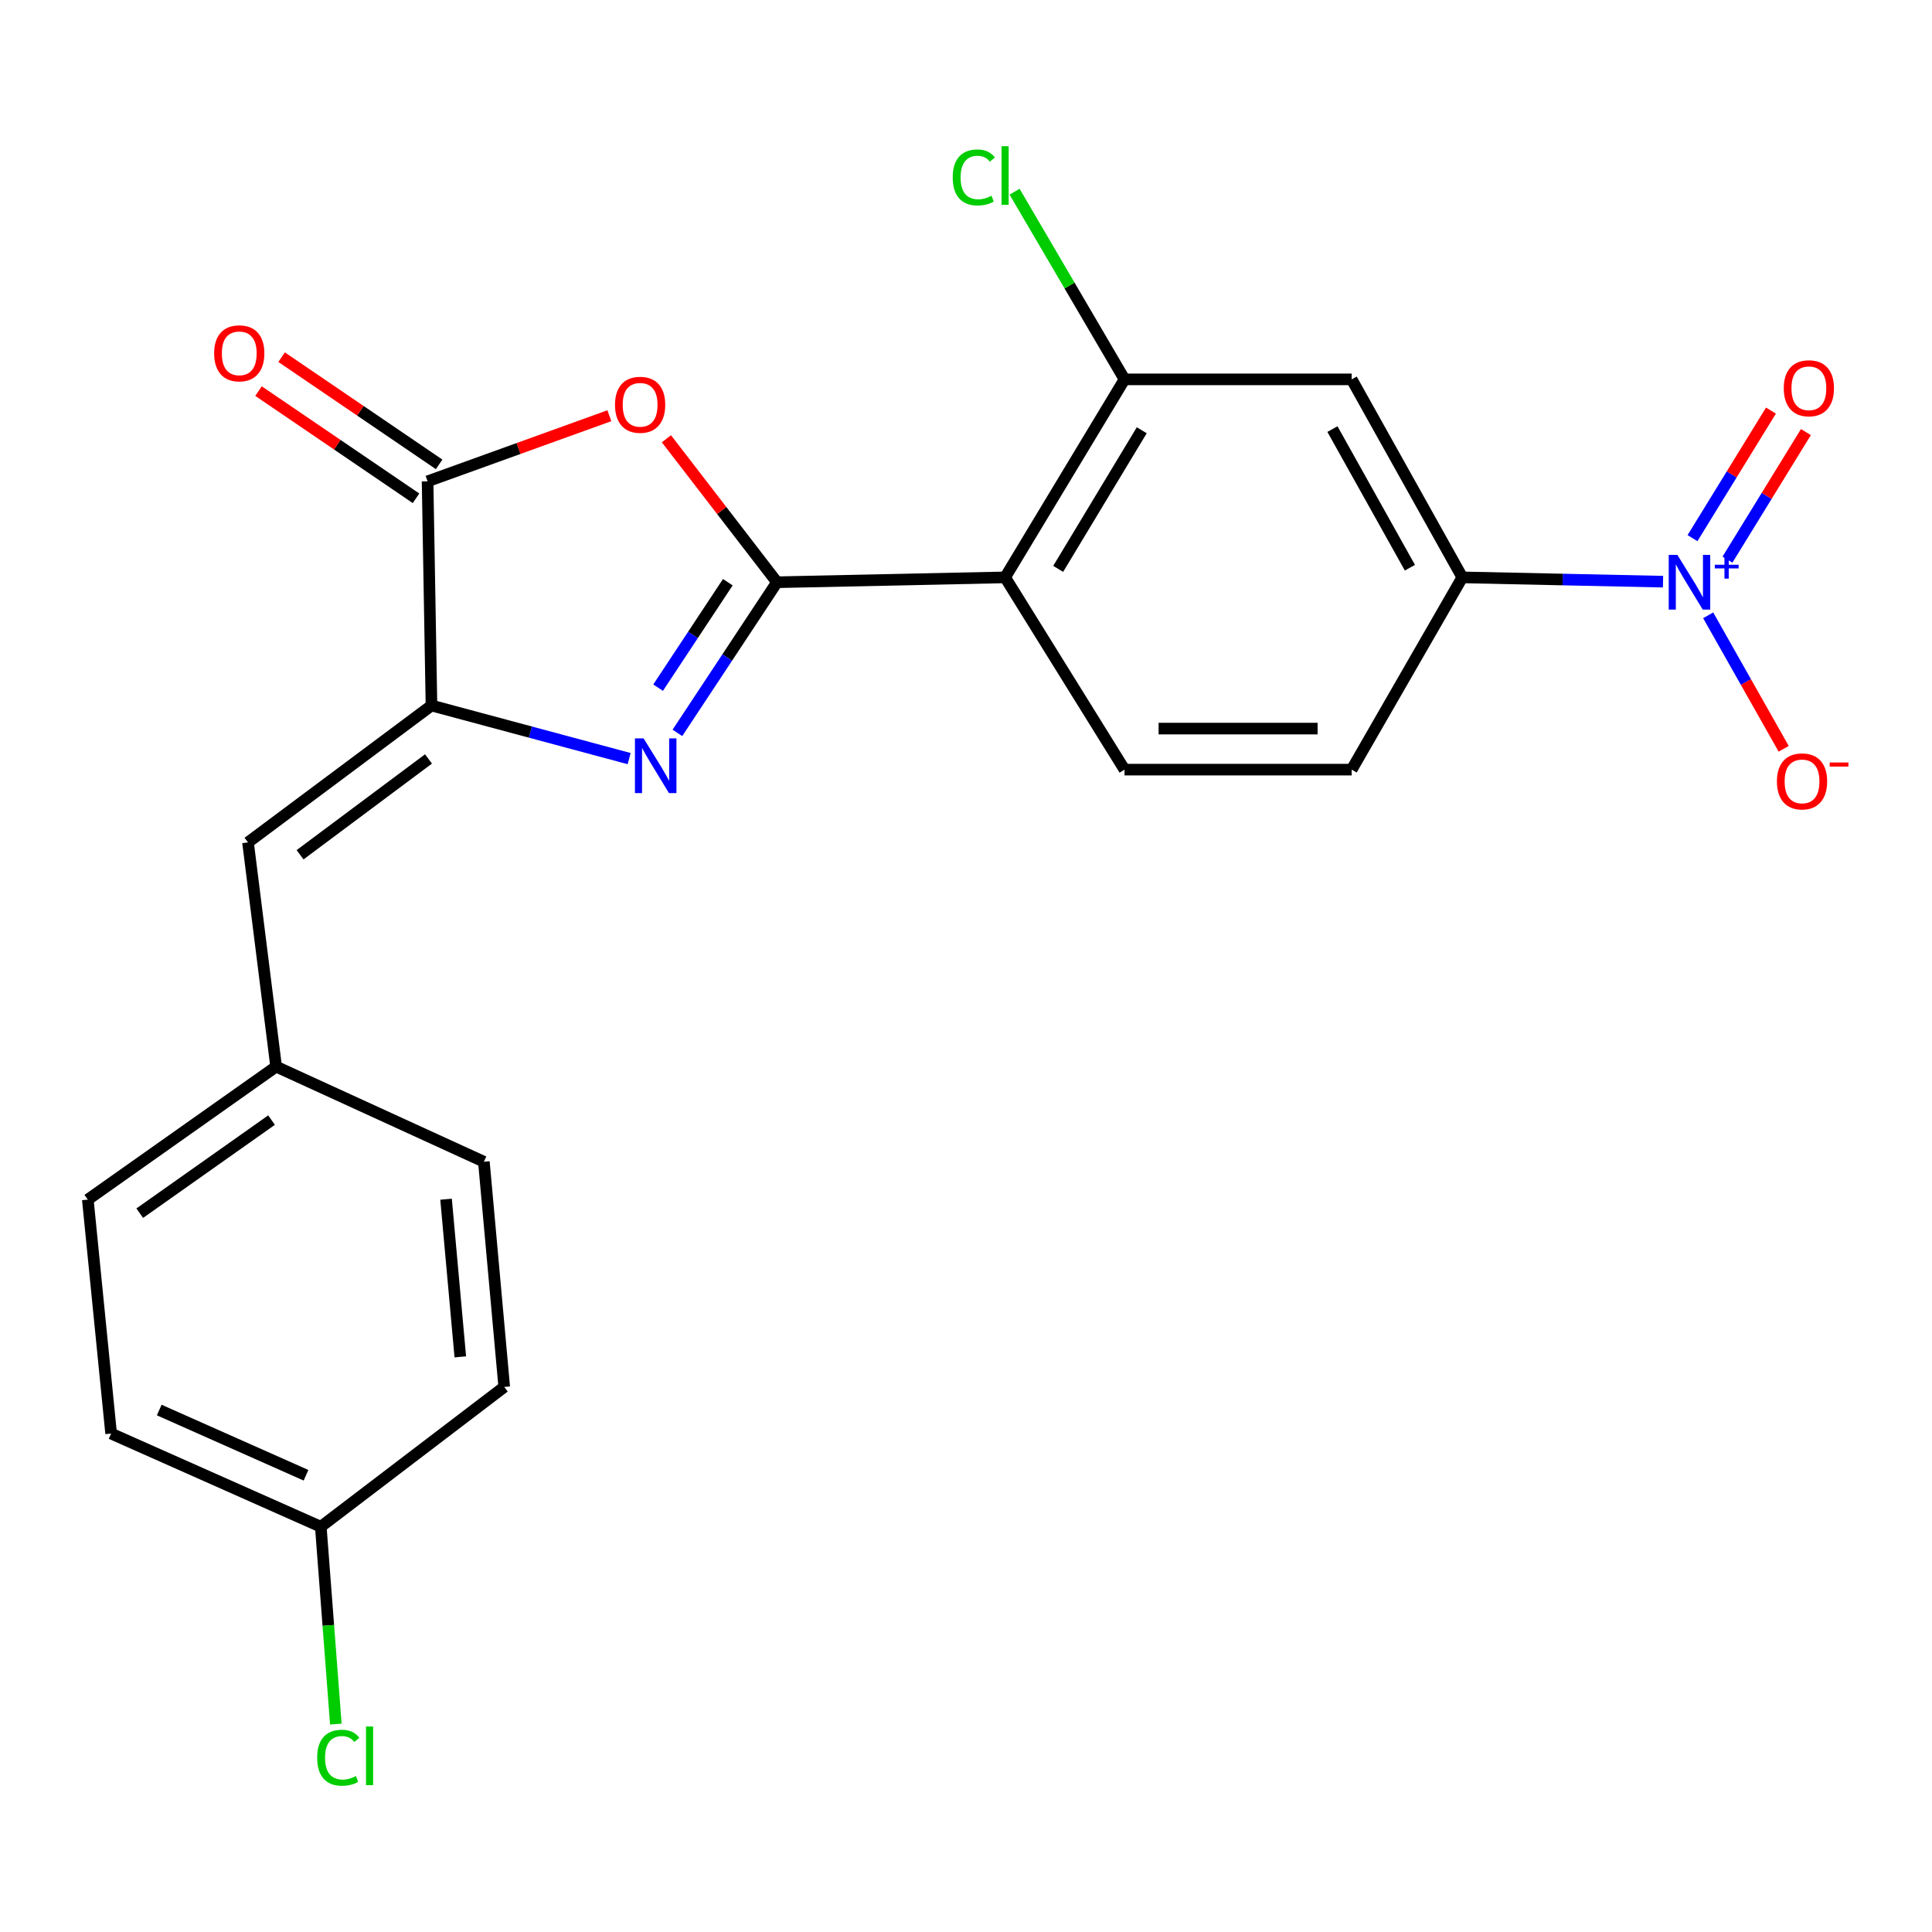 <?xml version='1.0' encoding='iso-8859-1'?>
<svg version='1.1' baseProfile='full'
              xmlns='http://www.w3.org/2000/svg'
                      xmlns:rdkit='http://www.rdkit.org/xml'
                      xmlns:xlink='http://www.w3.org/1999/xlink'
                  xml:space='preserve'
width='1000px' height='1000px' viewBox='0 0 1000 1000'>
<!-- END OF HEADER -->
<rect style='opacity:1.0;fill:#FFFFFF;stroke:none' width='1000' height='1000' x='0' y='0'> </rect>
<path class='bond-0' d='M 402.165,301.366 L 376.395,340.35' style='fill:none;fill-rule:evenodd;stroke:#000000;stroke-width:6px;stroke-linecap:butt;stroke-linejoin:miter;stroke-opacity:1' />
<path class='bond-0' d='M 376.395,340.35 L 350.625,379.335' style='fill:none;fill-rule:evenodd;stroke:#0000FF;stroke-width:6px;stroke-linecap:butt;stroke-linejoin:miter;stroke-opacity:1' />
<path class='bond-0' d='M 376.714,301.348 L 358.675,328.637' style='fill:none;fill-rule:evenodd;stroke:#000000;stroke-width:6px;stroke-linecap:butt;stroke-linejoin:miter;stroke-opacity:1' />
<path class='bond-0' d='M 358.675,328.637 L 340.636,355.926' style='fill:none;fill-rule:evenodd;stroke:#0000FF;stroke-width:6px;stroke-linecap:butt;stroke-linejoin:miter;stroke-opacity:1' />
<path class='bond-1' d='M 402.165,301.366 L 373.549,264.232' style='fill:none;fill-rule:evenodd;stroke:#000000;stroke-width:6px;stroke-linecap:butt;stroke-linejoin:miter;stroke-opacity:1' />
<path class='bond-1' d='M 373.549,264.232 L 344.934,227.097' style='fill:none;fill-rule:evenodd;stroke:#FF0000;stroke-width:6px;stroke-linecap:butt;stroke-linejoin:miter;stroke-opacity:1' />
<path class='bond-3' d='M 402.165,301.366 L 520.247,298.852' style='fill:none;fill-rule:evenodd;stroke:#000000;stroke-width:6px;stroke-linecap:butt;stroke-linejoin:miter;stroke-opacity:1' />
<path class='bond-2' d='M 325.64,392.65 L 274.486,378.912' style='fill:none;fill-rule:evenodd;stroke:#0000FF;stroke-width:6px;stroke-linecap:butt;stroke-linejoin:miter;stroke-opacity:1' />
<path class='bond-2' d='M 274.486,378.912 L 223.332,365.174' style='fill:none;fill-rule:evenodd;stroke:#000000;stroke-width:6px;stroke-linecap:butt;stroke-linejoin:miter;stroke-opacity:1' />
<path class='bond-5' d='M 315.4,215.182 L 268.357,232.158' style='fill:none;fill-rule:evenodd;stroke:#FF0000;stroke-width:6px;stroke-linecap:butt;stroke-linejoin:miter;stroke-opacity:1' />
<path class='bond-5' d='M 268.357,232.158 L 221.314,249.135' style='fill:none;fill-rule:evenodd;stroke:#000000;stroke-width:6px;stroke-linecap:butt;stroke-linejoin:miter;stroke-opacity:1' />
<path class='bond-9' d='M 223.332,365.174 L 128.369,436.028' style='fill:none;fill-rule:evenodd;stroke:#000000;stroke-width:6px;stroke-linecap:butt;stroke-linejoin:miter;stroke-opacity:1' />
<path class='bond-9' d='M 221.79,392.828 L 155.316,442.425' style='fill:none;fill-rule:evenodd;stroke:#000000;stroke-width:6px;stroke-linecap:butt;stroke-linejoin:miter;stroke-opacity:1' />
<path class='bond-23' d='M 223.332,365.174 L 221.314,249.135' style='fill:none;fill-rule:evenodd;stroke:#000000;stroke-width:6px;stroke-linecap:butt;stroke-linejoin:miter;stroke-opacity:1' />
<path class='bond-6' d='M 520.247,298.852 L 582.049,196.36' style='fill:none;fill-rule:evenodd;stroke:#000000;stroke-width:6px;stroke-linecap:butt;stroke-linejoin:miter;stroke-opacity:1' />
<path class='bond-6' d='M 547.708,294.448 L 590.969,222.703' style='fill:none;fill-rule:evenodd;stroke:#000000;stroke-width:6px;stroke-linecap:butt;stroke-linejoin:miter;stroke-opacity:1' />
<path class='bond-10' d='M 520.247,298.852 L 582.049,398.359' style='fill:none;fill-rule:evenodd;stroke:#000000;stroke-width:6px;stroke-linecap:butt;stroke-linejoin:miter;stroke-opacity:1' />
<path class='bond-4' d='M 860.788,301.074 L 808.841,299.963' style='fill:none;fill-rule:evenodd;stroke:#0000FF;stroke-width:6px;stroke-linecap:butt;stroke-linejoin:miter;stroke-opacity:1' />
<path class='bond-4' d='M 808.841,299.963 L 756.894,298.852' style='fill:none;fill-rule:evenodd;stroke:#000000;stroke-width:6px;stroke-linecap:butt;stroke-linejoin:miter;stroke-opacity:1' />
<path class='bond-11' d='M 884.151,318.484 L 903.692,353.032' style='fill:none;fill-rule:evenodd;stroke:#0000FF;stroke-width:6px;stroke-linecap:butt;stroke-linejoin:miter;stroke-opacity:1' />
<path class='bond-11' d='M 903.692,353.032 L 923.234,387.579' style='fill:none;fill-rule:evenodd;stroke:#FF0000;stroke-width:6px;stroke-linecap:butt;stroke-linejoin:miter;stroke-opacity:1' />
<path class='bond-12' d='M 894.129,289.672 L 914.433,256.66' style='fill:none;fill-rule:evenodd;stroke:#0000FF;stroke-width:6px;stroke-linecap:butt;stroke-linejoin:miter;stroke-opacity:1' />
<path class='bond-12' d='M 914.433,256.66 L 934.736,223.647' style='fill:none;fill-rule:evenodd;stroke:#FF0000;stroke-width:6px;stroke-linecap:butt;stroke-linejoin:miter;stroke-opacity:1' />
<path class='bond-12' d='M 876.035,278.544 L 896.339,245.531' style='fill:none;fill-rule:evenodd;stroke:#0000FF;stroke-width:6px;stroke-linecap:butt;stroke-linejoin:miter;stroke-opacity:1' />
<path class='bond-12' d='M 896.339,245.531 L 916.643,212.519' style='fill:none;fill-rule:evenodd;stroke:#FF0000;stroke-width:6px;stroke-linecap:butt;stroke-linejoin:miter;stroke-opacity:1' />
<path class='bond-13' d='M 227.289,240.354 L 186.525,212.613' style='fill:none;fill-rule:evenodd;stroke:#000000;stroke-width:6px;stroke-linecap:butt;stroke-linejoin:miter;stroke-opacity:1' />
<path class='bond-13' d='M 186.525,212.613 L 145.76,184.873' style='fill:none;fill-rule:evenodd;stroke:#FF0000;stroke-width:6px;stroke-linecap:butt;stroke-linejoin:miter;stroke-opacity:1' />
<path class='bond-13' d='M 215.339,257.915 L 174.574,230.175' style='fill:none;fill-rule:evenodd;stroke:#000000;stroke-width:6px;stroke-linecap:butt;stroke-linejoin:miter;stroke-opacity:1' />
<path class='bond-13' d='M 174.574,230.175 L 133.81,202.434' style='fill:none;fill-rule:evenodd;stroke:#FF0000;stroke-width:6px;stroke-linecap:butt;stroke-linejoin:miter;stroke-opacity:1' />
<path class='bond-8' d='M 582.049,196.36 L 699.623,196.36' style='fill:none;fill-rule:evenodd;stroke:#000000;stroke-width:6px;stroke-linecap:butt;stroke-linejoin:miter;stroke-opacity:1' />
<path class='bond-16' d='M 582.049,196.36 L 553.596,147.789' style='fill:none;fill-rule:evenodd;stroke:#000000;stroke-width:6px;stroke-linecap:butt;stroke-linejoin:miter;stroke-opacity:1' />
<path class='bond-16' d='M 553.596,147.789 L 525.144,99.218' style='fill:none;fill-rule:evenodd;stroke:#00CC00;stroke-width:6px;stroke-linecap:butt;stroke-linejoin:miter;stroke-opacity:1' />
<path class='bond-7' d='M 756.894,298.852 L 699.623,398.359' style='fill:none;fill-rule:evenodd;stroke:#000000;stroke-width:6px;stroke-linecap:butt;stroke-linejoin:miter;stroke-opacity:1' />
<path class='bond-24' d='M 756.894,298.852 L 699.623,196.36' style='fill:none;fill-rule:evenodd;stroke:#000000;stroke-width:6px;stroke-linecap:butt;stroke-linejoin:miter;stroke-opacity:1' />
<path class='bond-24' d='M 729.76,293.84 L 689.67,222.096' style='fill:none;fill-rule:evenodd;stroke:#000000;stroke-width:6px;stroke-linecap:butt;stroke-linejoin:miter;stroke-opacity:1' />
<path class='bond-15' d='M 128.369,436.028 L 142.92,552.08' style='fill:none;fill-rule:evenodd;stroke:#000000;stroke-width:6px;stroke-linecap:butt;stroke-linejoin:miter;stroke-opacity:1' />
<path class='bond-14' d='M 582.049,398.359 L 699.623,398.359' style='fill:none;fill-rule:evenodd;stroke:#000000;stroke-width:6px;stroke-linecap:butt;stroke-linejoin:miter;stroke-opacity:1' />
<path class='bond-14' d='M 599.685,377.117 L 681.987,377.117' style='fill:none;fill-rule:evenodd;stroke:#000000;stroke-width:6px;stroke-linecap:butt;stroke-linejoin:miter;stroke-opacity:1' />
<path class='bond-19' d='M 142.92,552.08 L 250.451,601.314' style='fill:none;fill-rule:evenodd;stroke:#000000;stroke-width:6px;stroke-linecap:butt;stroke-linejoin:miter;stroke-opacity:1' />
<path class='bond-20' d='M 142.92,552.08 L 45.455,620.915' style='fill:none;fill-rule:evenodd;stroke:#000000;stroke-width:6px;stroke-linecap:butt;stroke-linejoin:miter;stroke-opacity:1' />
<path class='bond-20' d='M 140.554,579.756 L 72.329,627.941' style='fill:none;fill-rule:evenodd;stroke:#000000;stroke-width:6px;stroke-linecap:butt;stroke-linejoin:miter;stroke-opacity:1' />
<path class='bond-17' d='M 166.038,790.237 L 57.515,742.006' style='fill:none;fill-rule:evenodd;stroke:#000000;stroke-width:6px;stroke-linecap:butt;stroke-linejoin:miter;stroke-opacity:1' />
<path class='bond-17' d='M 158.386,763.591 L 82.421,729.83' style='fill:none;fill-rule:evenodd;stroke:#000000;stroke-width:6px;stroke-linecap:butt;stroke-linejoin:miter;stroke-opacity:1' />
<path class='bond-18' d='M 166.038,790.237 L 169.936,841.309' style='fill:none;fill-rule:evenodd;stroke:#000000;stroke-width:6px;stroke-linecap:butt;stroke-linejoin:miter;stroke-opacity:1' />
<path class='bond-18' d='M 169.936,841.309 L 173.835,892.381' style='fill:none;fill-rule:evenodd;stroke:#00CC00;stroke-width:6px;stroke-linecap:butt;stroke-linejoin:miter;stroke-opacity:1' />
<path class='bond-25' d='M 166.038,790.237 L 260.989,717.885' style='fill:none;fill-rule:evenodd;stroke:#000000;stroke-width:6px;stroke-linecap:butt;stroke-linejoin:miter;stroke-opacity:1' />
<path class='bond-21' d='M 250.451,601.314 L 260.989,717.885' style='fill:none;fill-rule:evenodd;stroke:#000000;stroke-width:6px;stroke-linecap:butt;stroke-linejoin:miter;stroke-opacity:1' />
<path class='bond-21' d='M 230.876,620.712 L 238.253,702.312' style='fill:none;fill-rule:evenodd;stroke:#000000;stroke-width:6px;stroke-linecap:butt;stroke-linejoin:miter;stroke-opacity:1' />
<path class='bond-22' d='M 45.455,620.915 L 57.515,742.006' style='fill:none;fill-rule:evenodd;stroke:#000000;stroke-width:6px;stroke-linecap:butt;stroke-linejoin:miter;stroke-opacity:1' />
<path  class='atom-1' d='M 333.124 382.181
L 342.404 397.181
Q 343.324 398.661, 344.804 401.341
Q 346.284 404.021, 346.364 404.181
L 346.364 382.181
L 350.124 382.181
L 350.124 410.501
L 346.244 410.501
L 336.284 394.101
Q 335.124 392.181, 333.884 389.981
Q 332.684 387.781, 332.324 387.101
L 332.324 410.501
L 328.644 410.501
L 328.644 382.181
L 333.124 382.181
' fill='#0000FF'/>
<path  class='atom-2' d='M 318.324 209.516
Q 318.324 202.716, 321.684 198.916
Q 325.044 195.116, 331.324 195.116
Q 337.604 195.116, 340.964 198.916
Q 344.324 202.716, 344.324 209.516
Q 344.324 216.396, 340.924 220.316
Q 337.524 224.196, 331.324 224.196
Q 325.084 224.196, 321.684 220.316
Q 318.324 216.436, 318.324 209.516
M 331.324 220.996
Q 335.644 220.996, 337.964 218.116
Q 340.324 215.196, 340.324 209.516
Q 340.324 203.956, 337.964 201.156
Q 335.644 198.316, 331.324 198.316
Q 327.004 198.316, 324.644 201.116
Q 322.324 203.916, 322.324 209.516
Q 322.324 215.236, 324.644 218.116
Q 327.004 220.996, 331.324 220.996
' fill='#FF0000'/>
<path  class='atom-5' d='M 868.208 287.206
L 877.488 302.206
Q 878.408 303.686, 879.888 306.366
Q 881.368 309.046, 881.448 309.206
L 881.448 287.206
L 885.208 287.206
L 885.208 315.526
L 881.328 315.526
L 871.368 299.126
Q 870.208 297.206, 868.968 295.006
Q 867.768 292.806, 867.408 292.126
L 867.408 315.526
L 863.728 315.526
L 863.728 287.206
L 868.208 287.206
' fill='#0000FF'/>
<path  class='atom-5' d='M 887.584 292.311
L 892.573 292.311
L 892.573 287.057
L 894.791 287.057
L 894.791 292.311
L 899.912 292.311
L 899.912 294.212
L 894.791 294.212
L 894.791 299.492
L 892.573 299.492
L 892.573 294.212
L 887.584 294.212
L 887.584 292.311
' fill='#0000FF'/>
<path  class='atom-12' d='M 919.73 404.446
Q 919.73 397.646, 923.09 393.846
Q 926.45 390.046, 932.73 390.046
Q 939.01 390.046, 942.37 393.846
Q 945.73 397.646, 945.73 404.446
Q 945.73 411.326, 942.33 415.246
Q 938.93 419.126, 932.73 419.126
Q 926.49 419.126, 923.09 415.246
Q 919.73 411.366, 919.73 404.446
M 932.73 415.926
Q 937.05 415.926, 939.37 413.046
Q 941.73 410.126, 941.73 404.446
Q 941.73 398.886, 939.37 396.086
Q 937.05 393.246, 932.73 393.246
Q 928.41 393.246, 926.05 396.046
Q 923.73 398.846, 923.73 404.446
Q 923.73 410.166, 926.05 413.046
Q 928.41 415.926, 932.73 415.926
' fill='#FF0000'/>
<path  class='atom-12' d='M 947.05 394.668
L 956.738 394.668
L 956.738 396.78
L 947.05 396.78
L 947.05 394.668
' fill='#FF0000'/>
<path  class='atom-13' d='M 923.27 200.96
Q 923.27 194.16, 926.63 190.36
Q 929.99 186.56, 936.27 186.56
Q 942.55 186.56, 945.91 190.36
Q 949.27 194.16, 949.27 200.96
Q 949.27 207.84, 945.87 211.76
Q 942.47 215.64, 936.27 215.64
Q 930.03 215.64, 926.63 211.76
Q 923.27 207.88, 923.27 200.96
M 936.27 212.44
Q 940.59 212.44, 942.91 209.56
Q 945.27 206.64, 945.27 200.96
Q 945.27 195.4, 942.91 192.6
Q 940.59 189.76, 936.27 189.76
Q 931.95 189.76, 929.59 192.56
Q 927.27 195.36, 927.27 200.96
Q 927.27 206.68, 929.59 209.56
Q 931.95 212.44, 936.27 212.44
' fill='#FF0000'/>
<path  class='atom-14' d='M 110.837 182.881
Q 110.837 176.081, 114.197 172.281
Q 117.557 168.481, 123.837 168.481
Q 130.117 168.481, 133.477 172.281
Q 136.837 176.081, 136.837 182.881
Q 136.837 189.761, 133.437 193.681
Q 130.037 197.561, 123.837 197.561
Q 117.597 197.561, 114.197 193.681
Q 110.837 189.801, 110.837 182.881
M 123.837 194.361
Q 128.157 194.361, 130.477 191.481
Q 132.837 188.561, 132.837 182.881
Q 132.837 177.321, 130.477 174.521
Q 128.157 171.681, 123.837 171.681
Q 119.517 171.681, 117.157 174.481
Q 114.837 177.281, 114.837 182.881
Q 114.837 188.601, 117.157 191.481
Q 119.517 194.361, 123.837 194.361
' fill='#FF0000'/>
<path  class='atom-17' d='M 493.127 91.839
Q 493.127 84.799, 496.407 81.119
Q 499.727 77.399, 506.007 77.399
Q 511.847 77.399, 514.967 81.519
L 512.327 83.679
Q 510.047 80.679, 506.007 80.679
Q 501.727 80.679, 499.447 83.559
Q 497.207 86.399, 497.207 91.839
Q 497.207 97.439, 499.527 100.319
Q 501.887 103.199, 506.447 103.199
Q 509.567 103.199, 513.207 101.319
L 514.327 104.319
Q 512.847 105.279, 510.607 105.839
Q 508.367 106.399, 505.887 106.399
Q 499.727 106.399, 496.407 102.639
Q 493.127 98.879, 493.127 91.839
' fill='#00CC00'/>
<path  class='atom-17' d='M 518.407 75.679
L 522.087 75.679
L 522.087 106.039
L 518.407 106.039
L 518.407 75.679
' fill='#00CC00'/>
<path  class='atom-19' d='M 164.169 909.794
Q 164.169 902.754, 167.449 899.074
Q 170.769 895.354, 177.049 895.354
Q 182.889 895.354, 186.009 899.474
L 183.369 901.634
Q 181.089 898.634, 177.049 898.634
Q 172.769 898.634, 170.489 901.514
Q 168.249 904.354, 168.249 909.794
Q 168.249 915.394, 170.569 918.274
Q 172.929 921.154, 177.489 921.154
Q 180.609 921.154, 184.249 919.274
L 185.369 922.274
Q 183.889 923.234, 181.649 923.794
Q 179.409 924.354, 176.929 924.354
Q 170.769 924.354, 167.449 920.594
Q 164.169 916.834, 164.169 909.794
' fill='#00CC00'/>
<path  class='atom-19' d='M 189.449 893.634
L 193.129 893.634
L 193.129 923.994
L 189.449 923.994
L 189.449 893.634
' fill='#00CC00'/>
</svg>
